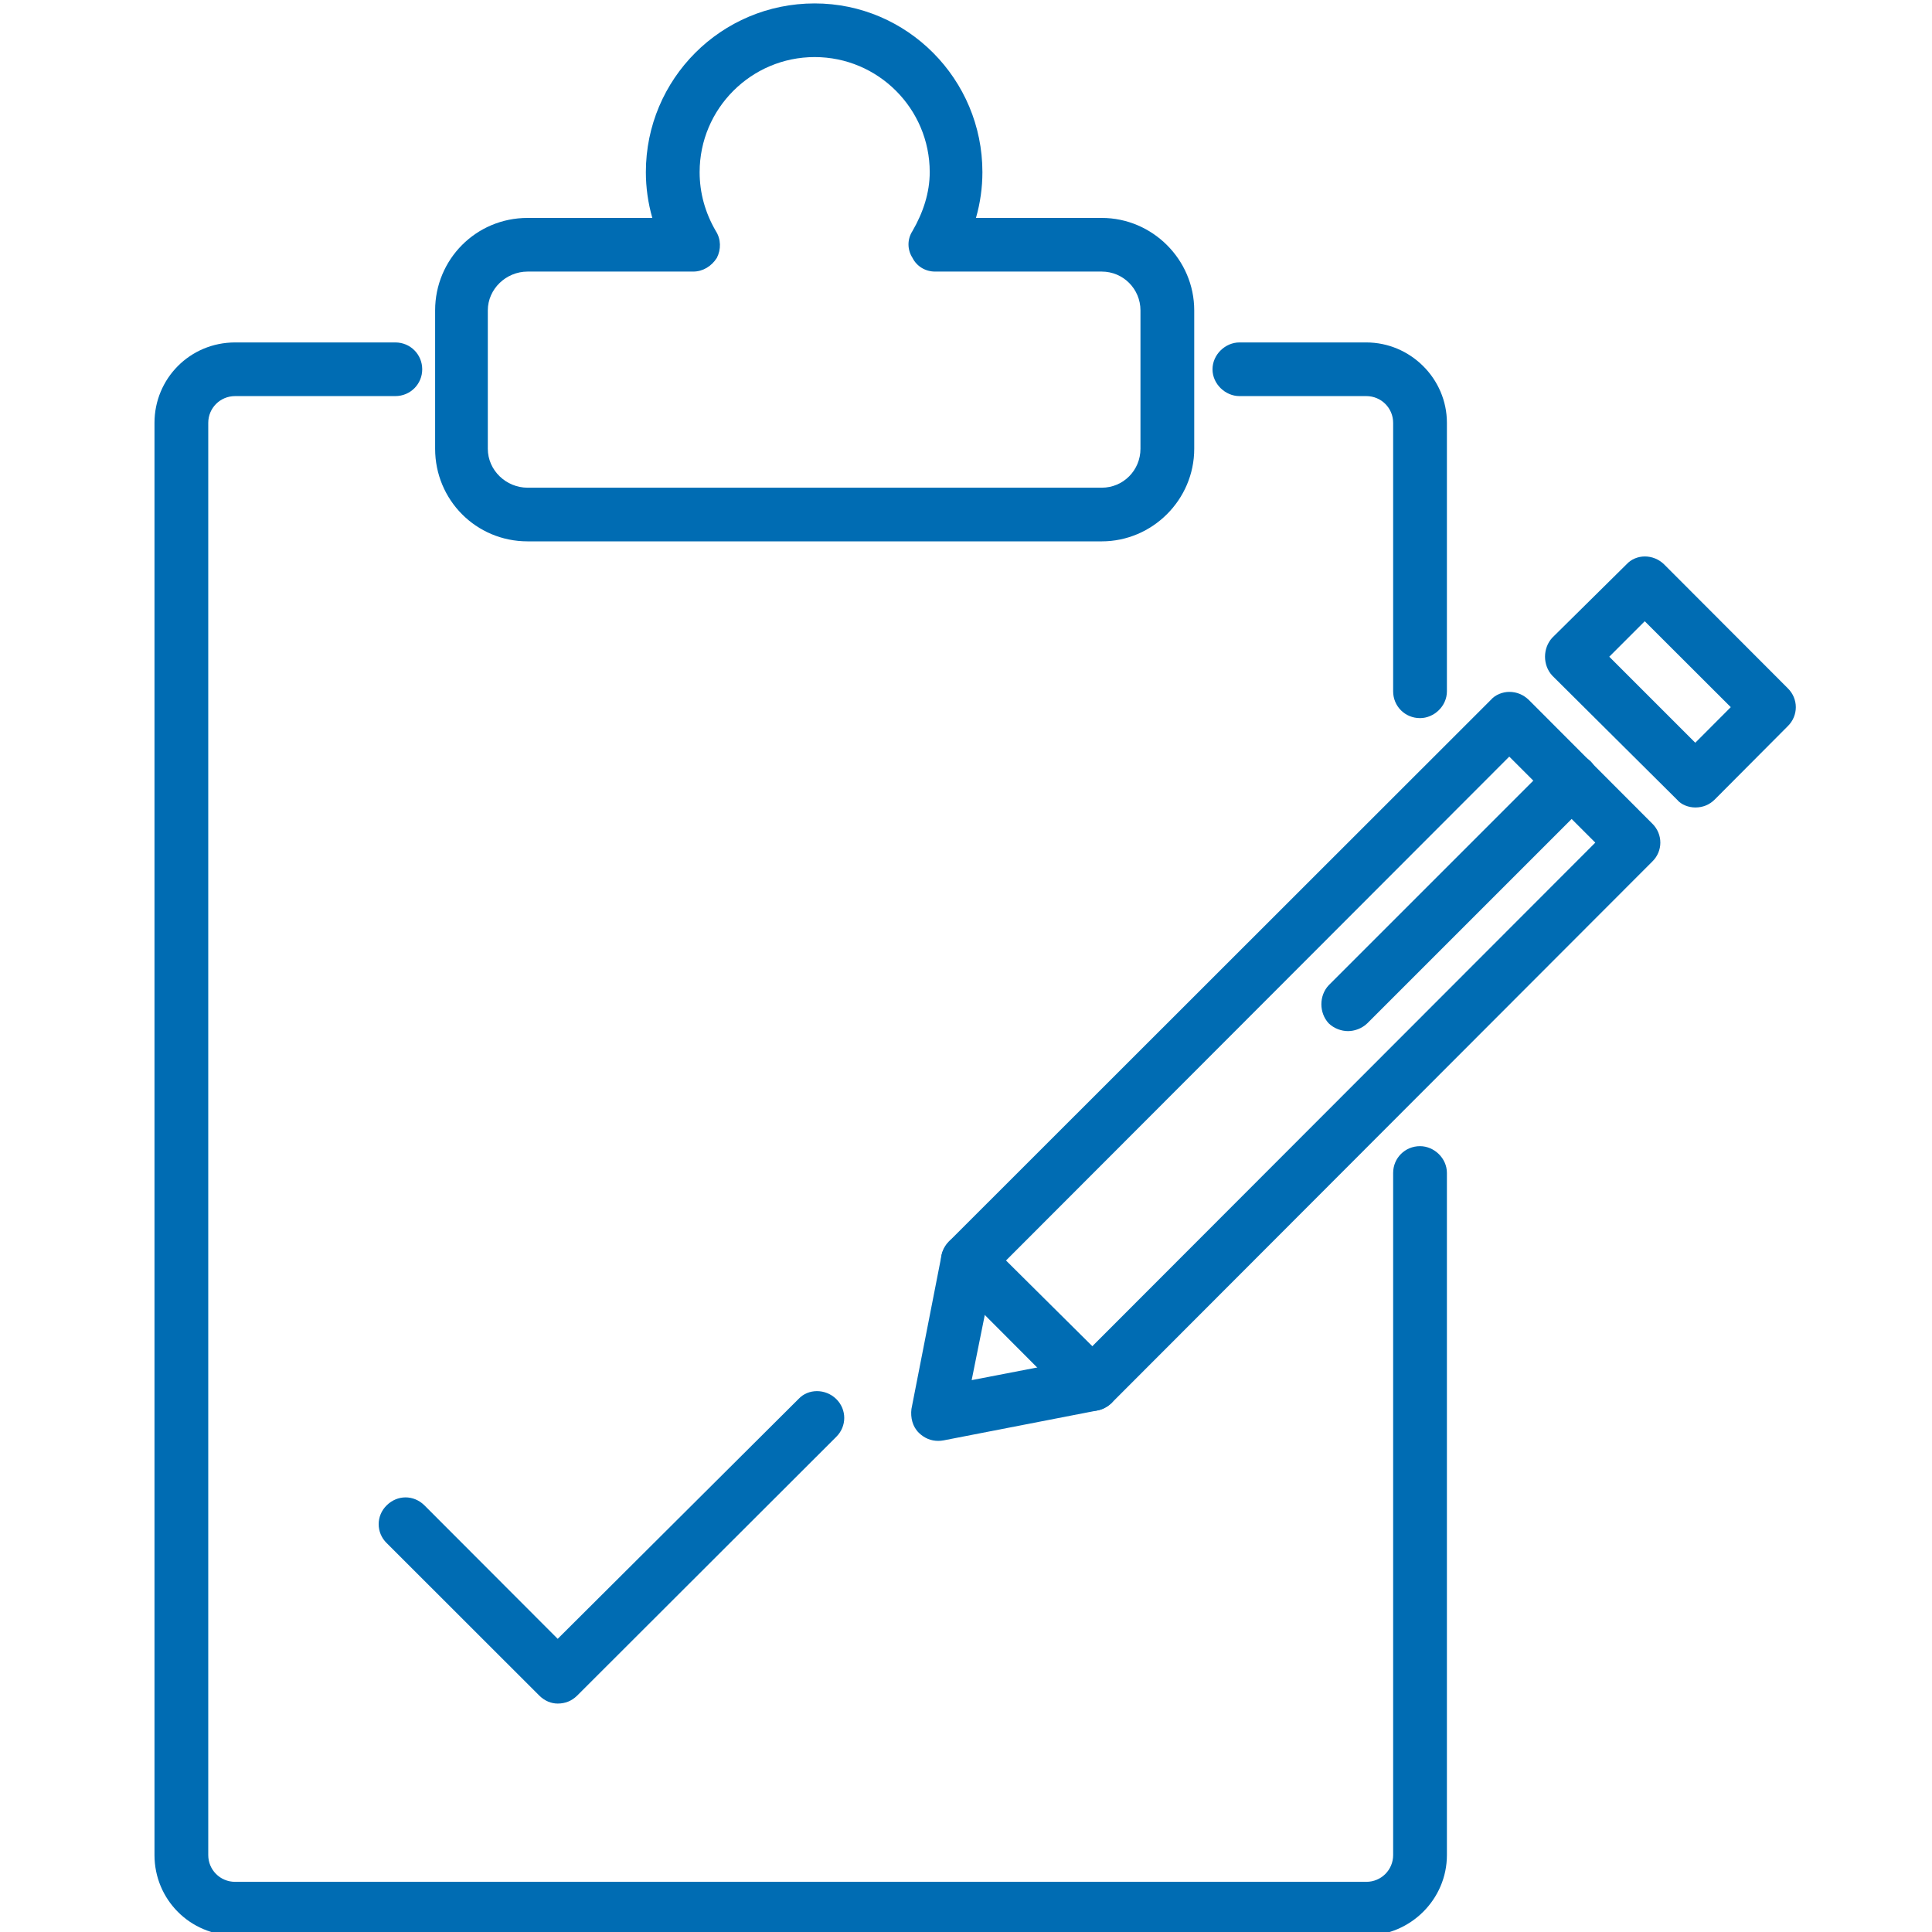 <?xml version="1.0" encoding="UTF-8" standalone="no"?>
<!DOCTYPE svg PUBLIC "-//W3C//DTD SVG 1.1//EN" "http://www.w3.org/Graphics/SVG/1.1/DTD/svg11.dtd">
<svg width="100%" height="100%" viewBox="0 0 150 150" version="1.1" xmlns="http://www.w3.org/2000/svg" xmlns:xlink="http://www.w3.org/1999/xlink" xml:space="preserve" xmlns:serif="http://www.serif.com/" style="fill-rule:evenodd;clip-rule:evenodd;stroke-linejoin:round;stroke-miterlimit:2;">
    <g transform="matrix(8.348,0,0,8.348,-21556.9,-7831.01)">
        <g>
            <path d="M2587.19,940.596C2586.99,940.596 2586.82,940.758 2586.82,940.957L2586.82,942.244C2586.82,942.444 2586.99,942.606 2587.19,942.606L2592.53,942.606C2592.73,942.606 2592.89,942.444 2592.89,942.244L2592.89,940.957C2592.89,940.758 2592.73,940.596 2592.53,940.596L2590.98,940.596C2590.89,940.596 2590.81,940.548 2590.77,940.469C2590.72,940.391 2590.72,940.295 2590.77,940.218C2590.87,940.045 2590.93,939.861 2590.93,939.671C2590.93,939.081 2590.45,938.601 2589.86,938.601C2589.27,938.601 2588.79,939.081 2588.79,939.671C2588.79,939.862 2588.84,940.046 2588.94,940.218C2588.99,940.295 2588.99,940.391 2588.95,940.469C2588.9,940.547 2588.82,940.596 2588.73,940.596L2587.19,940.596ZM2592.53,943.105L2587.19,943.105C2586.71,943.105 2586.33,942.719 2586.33,942.244L2586.33,940.957C2586.33,940.483 2586.71,940.097 2587.19,940.097L2588.35,940.097C2588.31,939.958 2588.29,939.814 2588.29,939.671C2588.29,938.806 2588.99,938.102 2589.86,938.102C2590.72,938.102 2591.42,938.806 2591.42,939.671C2591.42,939.814 2591.4,939.958 2591.36,940.097L2592.53,940.097C2593,940.097 2593.39,940.483 2593.39,940.957L2593.39,942.244C2593.39,942.719 2593,943.105 2592.53,943.105Z" style="fill:rgb(0,108,179);fill-rule:nonzero;"/>
            <path d="M2594.99,956.071L2584.47,956.071C2584.05,956.071 2583.72,955.735 2583.72,955.323L2583.72,942.003C2583.72,941.591 2584.05,941.255 2584.47,941.255L2585.96,941.255C2586.1,941.255 2586.21,941.367 2586.21,941.505C2586.21,941.642 2586.1,941.754 2585.96,941.754L2584.47,941.754C2584.33,941.754 2584.22,941.866 2584.22,942.003L2584.22,955.323C2584.22,955.46 2584.33,955.572 2584.47,955.572L2594.99,955.572C2595.13,955.572 2595.24,955.46 2595.24,955.323L2595.24,948.979C2595.24,948.841 2595.35,948.73 2595.49,948.73C2595.62,948.73 2595.74,948.841 2595.74,948.979L2595.74,955.323C2595.74,955.735 2595.4,956.071 2594.99,956.071Z" style="fill:rgb(0,108,179);fill-rule:nonzero;"/>
            <path d="M2595.49,944.749C2595.35,944.749 2595.24,944.638 2595.24,944.5L2595.24,942.003C2595.24,941.866 2595.13,941.754 2594.99,941.754L2593.81,941.754C2593.68,941.754 2593.56,941.642 2593.56,941.505C2593.56,941.367 2593.68,941.255 2593.81,941.255L2594.99,941.255C2595.4,941.255 2595.74,941.591 2595.74,942.003L2595.74,944.5C2595.74,944.638 2595.62,944.749 2595.49,944.749Z" style="fill:rgb(0,108,179);fill-rule:nonzero;"/>
            <path d="M2587.47,953.914C2587.41,953.914 2587.35,953.89 2587.3,953.841L2585.88,952.422C2585.78,952.325 2585.78,952.167 2585.88,952.07C2585.98,951.972 2586.13,951.972 2586.23,952.07L2587.47,953.312L2589.71,951.081C2589.8,950.984 2589.96,950.984 2590.06,951.081C2590.16,951.179 2590.16,951.336 2590.06,951.434L2587.65,953.841C2587.6,953.89 2587.54,953.914 2587.47,953.914Z" style="fill:rgb(0,108,179);fill-rule:nonzero;"/>
            <path d="M2591.52,949.913L2591.32,950.906L2592.32,950.713L2597.12,945.907L2596.32,945.107L2591.52,949.913ZM2592.44,950.944M2591.01,951.471C2590.94,951.471 2590.88,951.445 2590.83,951.397C2590.77,951.339 2590.75,951.255 2590.76,951.174L2591.04,949.744C2591.05,949.695 2591.08,949.65 2591.11,949.615L2596.15,944.578C2596.19,944.531 2596.26,944.505 2596.32,944.505C2596.39,944.505 2596.45,944.531 2596.5,944.578L2597.65,945.73C2597.75,945.828 2597.75,945.986 2597.65,946.083L2592.62,951.12C2592.58,951.155 2592.54,951.179 2592.49,951.188L2591.06,951.466C2591.04,951.469 2591.03,951.471 2591.01,951.471Z" style="fill:rgb(0,108,179);fill-rule:nonzero;"/>
            <path d="M2597.25,944.178L2598.05,944.978L2598.38,944.647L2597.58,943.848L2597.25,944.178ZM2598.05,945.58C2597.99,945.58 2597.92,945.556 2597.88,945.507L2596.72,944.354C2596.63,944.257 2596.63,944.099 2596.72,944.001L2597.41,943.319C2597.5,943.221 2597.66,943.221 2597.76,943.319L2598.91,944.471C2599.01,944.569 2599.01,944.726 2598.91,944.824L2598.23,945.507C2598.18,945.556 2598.12,945.58 2598.05,945.58Z" style="fill:rgb(0,108,179);fill-rule:nonzero;"/>
            <path d="M2594.82,947.66C2594.76,947.66 2594.69,947.636 2594.64,947.587C2594.55,947.489 2594.55,947.331 2594.64,947.234L2596.72,945.154C2596.82,945.056 2596.98,945.056 2597.08,945.154C2597.17,945.251 2597.17,945.41 2597.08,945.507L2595,947.587C2594.95,947.636 2594.88,947.66 2594.82,947.66Z" style="fill:rgb(0,108,179);fill-rule:nonzero;"/>
            <path d="M2592.44,951.193C2592.38,951.193 2592.31,951.169 2592.26,951.12L2591.11,949.967C2591.01,949.87 2591.01,949.712 2591.11,949.615C2591.21,949.517 2591.37,949.517 2591.46,949.615L2592.62,950.767C2592.71,950.865 2592.71,951.022 2592.62,951.12C2592.57,951.169 2592.5,951.193 2592.44,951.193Z" style="fill:rgb(0,108,179);fill-rule:nonzero;"/>
        </g>
    </g>
</svg>
